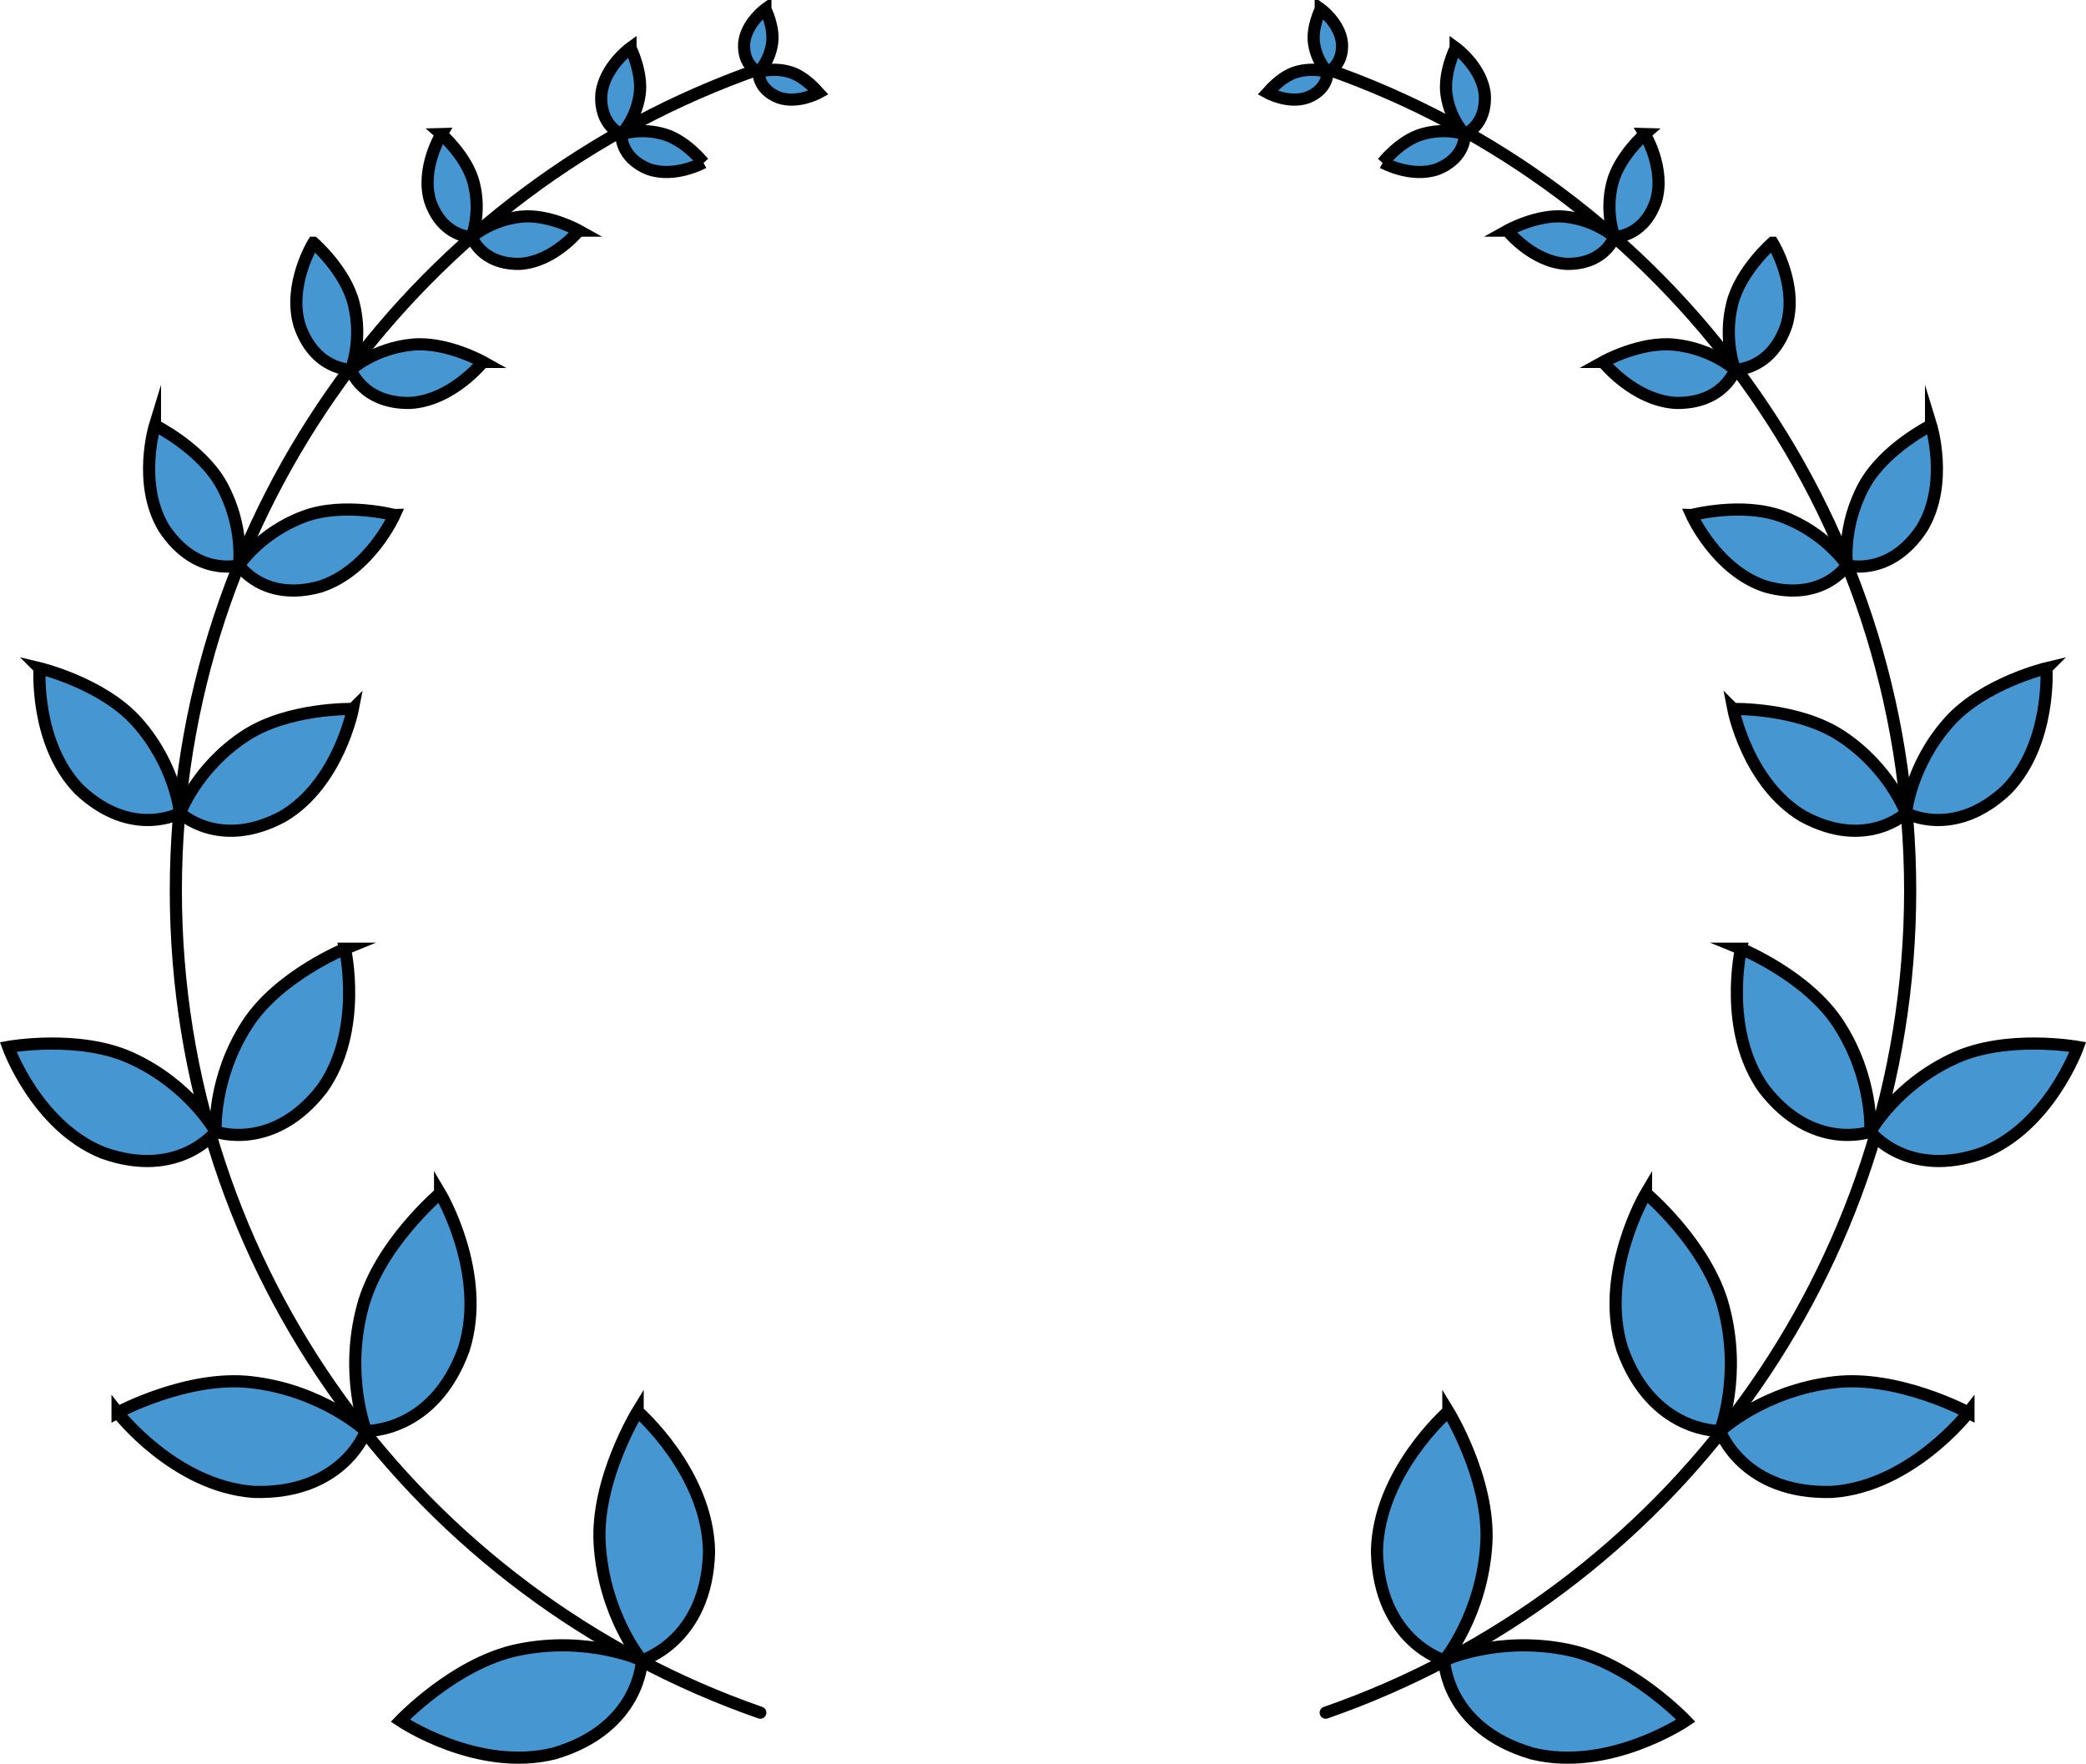 <?xml version="1.0" encoding="UTF-8"?><svg id="_レイヤー_2" xmlns="http://www.w3.org/2000/svg" viewBox="0 0 171.78 145.24"><defs><style>.cls-1{fill:#4696d2;stroke-miterlimit:10;}.cls-1,.cls-2{stroke:#000;}.cls-2{fill:none;stroke-linecap:round;stroke-linejoin:round;}</style></defs><g id="T"><path class="cls-2" d="M109.17,141.03c28.01-9.74,48.13-36.36,48.13-67.69S137.18,15.39,109.17,5.65"/><path class="cls-1" d="M119.27,116.22s-5.79,5.03-5.88,11.57c.19,7.37,5.54,8.93,5.54,8.93,0,0,3.13-3.75,3.47-9.64.3-5.27-3.13-10.86-3.13-10.86Z"/><path class="cls-1" d="M138.83,141.69s-6.36,4.29-12.7,2.69c-7.07-2.09-7.2-7.66-7.2-7.66,0,0,4.43-2.06,10.21-.86,5.17,1.07,9.69,5.83,9.69,5.83Z"/><path class="cls-1" d="M135.55,98.25s-3.92,6.59-1.96,12.83c2.49,6.94,8.06,6.75,8.06,6.75,0,0,1.8-4.54.27-10.24-1.36-5.1-6.37-9.33-6.37-9.33Z"/><path class="cls-1" d="M162.1,116.31s-4.69,6.07-11.21,6.54c-7.37.23-9.24-5.01-9.24-5.01,0,0,3.56-3.34,9.43-4.02,5.24-.61,11.02,2.5,11.02,2.5Z"/><path class="cls-1" d="M143.37,78.12s-1.53,6.73,1.88,11.53c4.06,5.25,8.77,3.54,8.77,3.54,0,0,.28-4.39-2.61-8.85-2.58-3.99-8.05-6.22-8.05-6.22Z"/><path class="cls-1" d="M171.11,86.21s-2.33,6.5-7.79,8.71c-6.24,2.24-9.3-1.73-9.3-1.73,0,0,2.12-3.85,6.96-6.06,4.32-1.97,10.13-.92,10.13-.92Z"/><path class="cls-1" d="M142.73,58.38s1.18,6.1,5.72,8.82c5.24,2.86,8.51-.25,8.51-.25,0,0-1.35-3.72-5.35-6.35-3.57-2.35-8.88-2.22-8.88-2.22Z"/><path class="cls-1" d="M168.52,55.03s.42,6.2-3.27,9.99c-4.34,4.1-8.29,1.93-8.29,1.93,0,0,.36-3.94,3.55-7.51,2.85-3.19,8.02-4.42,8.02-4.42Z"/><path class="cls-1" d="M139.3,42.41s2.05,4.59,6.14,5.9c4.66,1.29,6.67-1.77,6.67-1.77,0,0-1.75-2.68-5.39-4.02-3.25-1.2-7.41-.11-7.41-.11Z"/><path class="cls-1" d="M159.02,35.01s1.48,4.81-.74,8.48c-2.66,4.04-6.18,3.06-6.18,3.06,0,0-.44-3.17,1.41-6.57,1.66-3.04,5.51-4.96,5.51-4.96Z"/><path class="cls-1" d="M132.01,29.8s2.54,3.19,6.01,3.38c3.92.06,4.87-2.74,4.87-2.74,0,0-1.92-1.75-5.04-2.06-2.79-.28-5.84,1.42-5.84,1.42Z"/><path class="cls-1" d="M145.97,19.99s2.14,3.47,1.14,6.8c-1.27,3.71-4.23,3.65-4.23,3.65,0,0-.99-2.4-.23-5.44.68-2.72,3.31-5.01,3.31-5.01Z"/><path class="cls-1" d="M124.13,18.99s2.06,2.58,4.87,2.74c3.17.05,3.94-2.22,3.94-2.22,0,0-1.55-1.41-4.08-1.67-2.26-.23-4.73,1.15-4.73,1.15Z"/><path class="cls-1" d="M135.44,11.04s1.73,2.81.93,5.51c-1.03,3-3.42,2.96-3.42,2.96,0,0-.8-1.94-.18-4.41.55-2.2,2.68-4.06,2.68-4.06Z"/><path class="cls-1" d="M113.87,13.39s2.34,1.29,4.49.54c2.39-.95,2.26-2.88,2.26-2.88,0,0-1.6-.58-3.57.02-1.76.53-3.18,2.32-3.18,2.32Z"/><path class="cls-1" d="M119.87,3.94s2.17,1.57,2.4,3.84c.16,2.57-1.65,3.27-1.65,3.27,0,0-1.2-1.2-1.5-3.24-.27-1.82.75-3.87.75-3.87Z"/><path class="cls-1" d="M104.39,7.64s1.71.94,3.28.39c1.74-.69,1.65-2.1,1.65-2.1,0,0-1.17-.42-2.6.01-1.28.39-2.32,1.69-2.32,1.69Z"/><path class="cls-1" d="M108.76.75s1.58,1.14,1.75,2.8c.12,1.87-1.2,2.39-1.2,2.39,0,0-.88-.88-1.1-2.36-.2-1.33.55-2.82.55-2.82Z"/><path class="cls-2" d="M62.61,141.03c-28.01-9.74-48.13-36.36-48.13-67.69S34.6,15.39,62.61,5.65"/><path class="cls-1" d="M52.51,116.22s5.79,5.03,5.88,11.57c-.19,7.37-5.54,8.93-5.54,8.93,0,0-3.13-3.75-3.47-9.64-.3-5.27,3.13-10.86,3.13-10.86Z"/><path class="cls-1" d="M32.96,141.69s6.36,4.29,12.7,2.69c7.07-2.09,7.2-7.66,7.2-7.66,0,0-4.43-2.06-10.21-.86-5.17,1.07-9.69,5.83-9.69,5.83Z"/><path class="cls-1" d="M36.24,98.25s3.92,6.59,1.96,12.83c-2.49,6.94-8.06,6.75-8.06,6.75,0,0-1.8-4.54-.27-10.24,1.36-5.1,6.37-9.33,6.37-9.33Z"/><path class="cls-1" d="M9.68,116.31s4.69,6.07,11.21,6.54c7.37.23,9.24-5.01,9.24-5.01,0,0-3.56-3.34-9.43-4.02-5.24-.61-11.02,2.5-11.02,2.5Z"/><path class="cls-1" d="M28.41,78.12s1.53,6.73-1.88,11.53c-4.06,5.25-8.77,3.54-8.77,3.54,0,0-.28-4.39,2.61-8.85,2.58-3.99,8.05-6.22,8.05-6.22Z"/><path class="cls-1" d="M.67,86.21s2.33,6.5,7.79,8.71c6.24,2.24,9.3-1.73,9.3-1.73,0,0-2.12-3.85-6.96-6.06-4.32-1.97-10.13-.92-10.13-.92Z"/><path class="cls-1" d="M29.06,58.38s-1.18,6.1-5.72,8.82c-5.24,2.86-8.51-.25-8.51-.25,0,0,1.35-3.72,5.35-6.35,3.57-2.35,8.88-2.22,8.88-2.22Z"/><path class="cls-1" d="M3.26,55.03s-.42,6.2,3.27,9.99c4.34,4.1,8.29,1.93,8.29,1.93,0,0-.36-3.94-3.55-7.51-2.85-3.19-8.02-4.42-8.02-4.42Z"/><path class="cls-1" d="M32.49,42.41s-2.05,4.59-6.14,5.9c-4.66,1.29-6.67-1.77-6.67-1.77,0,0,1.75-2.68,5.39-4.02,3.25-1.2,7.41-.11,7.41-.11Z"/><path class="cls-1" d="M12.76,35.01s-1.48,4.81.74,8.48c2.66,4.04,6.18,3.06,6.18,3.06,0,0,.44-3.17-1.41-6.57-1.66-3.04-5.51-4.96-5.51-4.96Z"/><path class="cls-1" d="M39.77,29.8s-2.54,3.19-6.01,3.38c-3.92.06-4.87-2.74-4.87-2.74,0,0,1.92-1.75,5.04-2.06,2.79-.28,5.84,1.42,5.84,1.42Z"/><path class="cls-1" d="M25.81,19.99s-2.14,3.47-1.14,6.8c1.27,3.71,4.23,3.65,4.23,3.65,0,0,.99-2.4.23-5.44-.68-2.72-3.31-5.01-3.31-5.01Z"/><path class="cls-1" d="M47.66,18.99s-2.06,2.58-4.87,2.74c-3.17.05-3.94-2.22-3.94-2.22,0,0,1.55-1.41,4.08-1.67,2.26-.23,4.73,1.15,4.73,1.15Z"/><path class="cls-1" d="M36.35,11.04s-1.73,2.81-.93,5.51c1.03,3,3.42,2.96,3.42,2.96,0,0,.8-1.94.18-4.41-.55-2.2-2.68-4.06-2.68-4.06Z"/><path class="cls-1" d="M57.92,13.39s-2.34,1.29-4.49.54c-2.39-.95-2.26-2.88-2.26-2.88,0,0,1.6-.58,3.57.02,1.76.53,3.18,2.32,3.18,2.32Z"/><path class="cls-1" d="M51.92,3.94s-2.17,1.57-2.4,3.84c-.16,2.57,1.65,3.27,1.65,3.27,0,0,1.2-1.2,1.5-3.24.27-1.82-.75-3.87-.75-3.87Z"/><path class="cls-1" d="M67.4,7.64s-1.71.94-3.28.39c-1.74-.69-1.65-2.1-1.65-2.1,0,0,1.17-.42,2.6.01,1.28.39,2.32,1.69,2.32,1.69Z"/><path class="cls-1" d="M63.03.75s-1.58,1.14-1.75,2.8c-.12,1.87,1.2,2.39,1.2,2.39,0,0,.88-.88,1.1-2.36.2-1.33-.55-2.82-.55-2.82Z"/></g></svg>